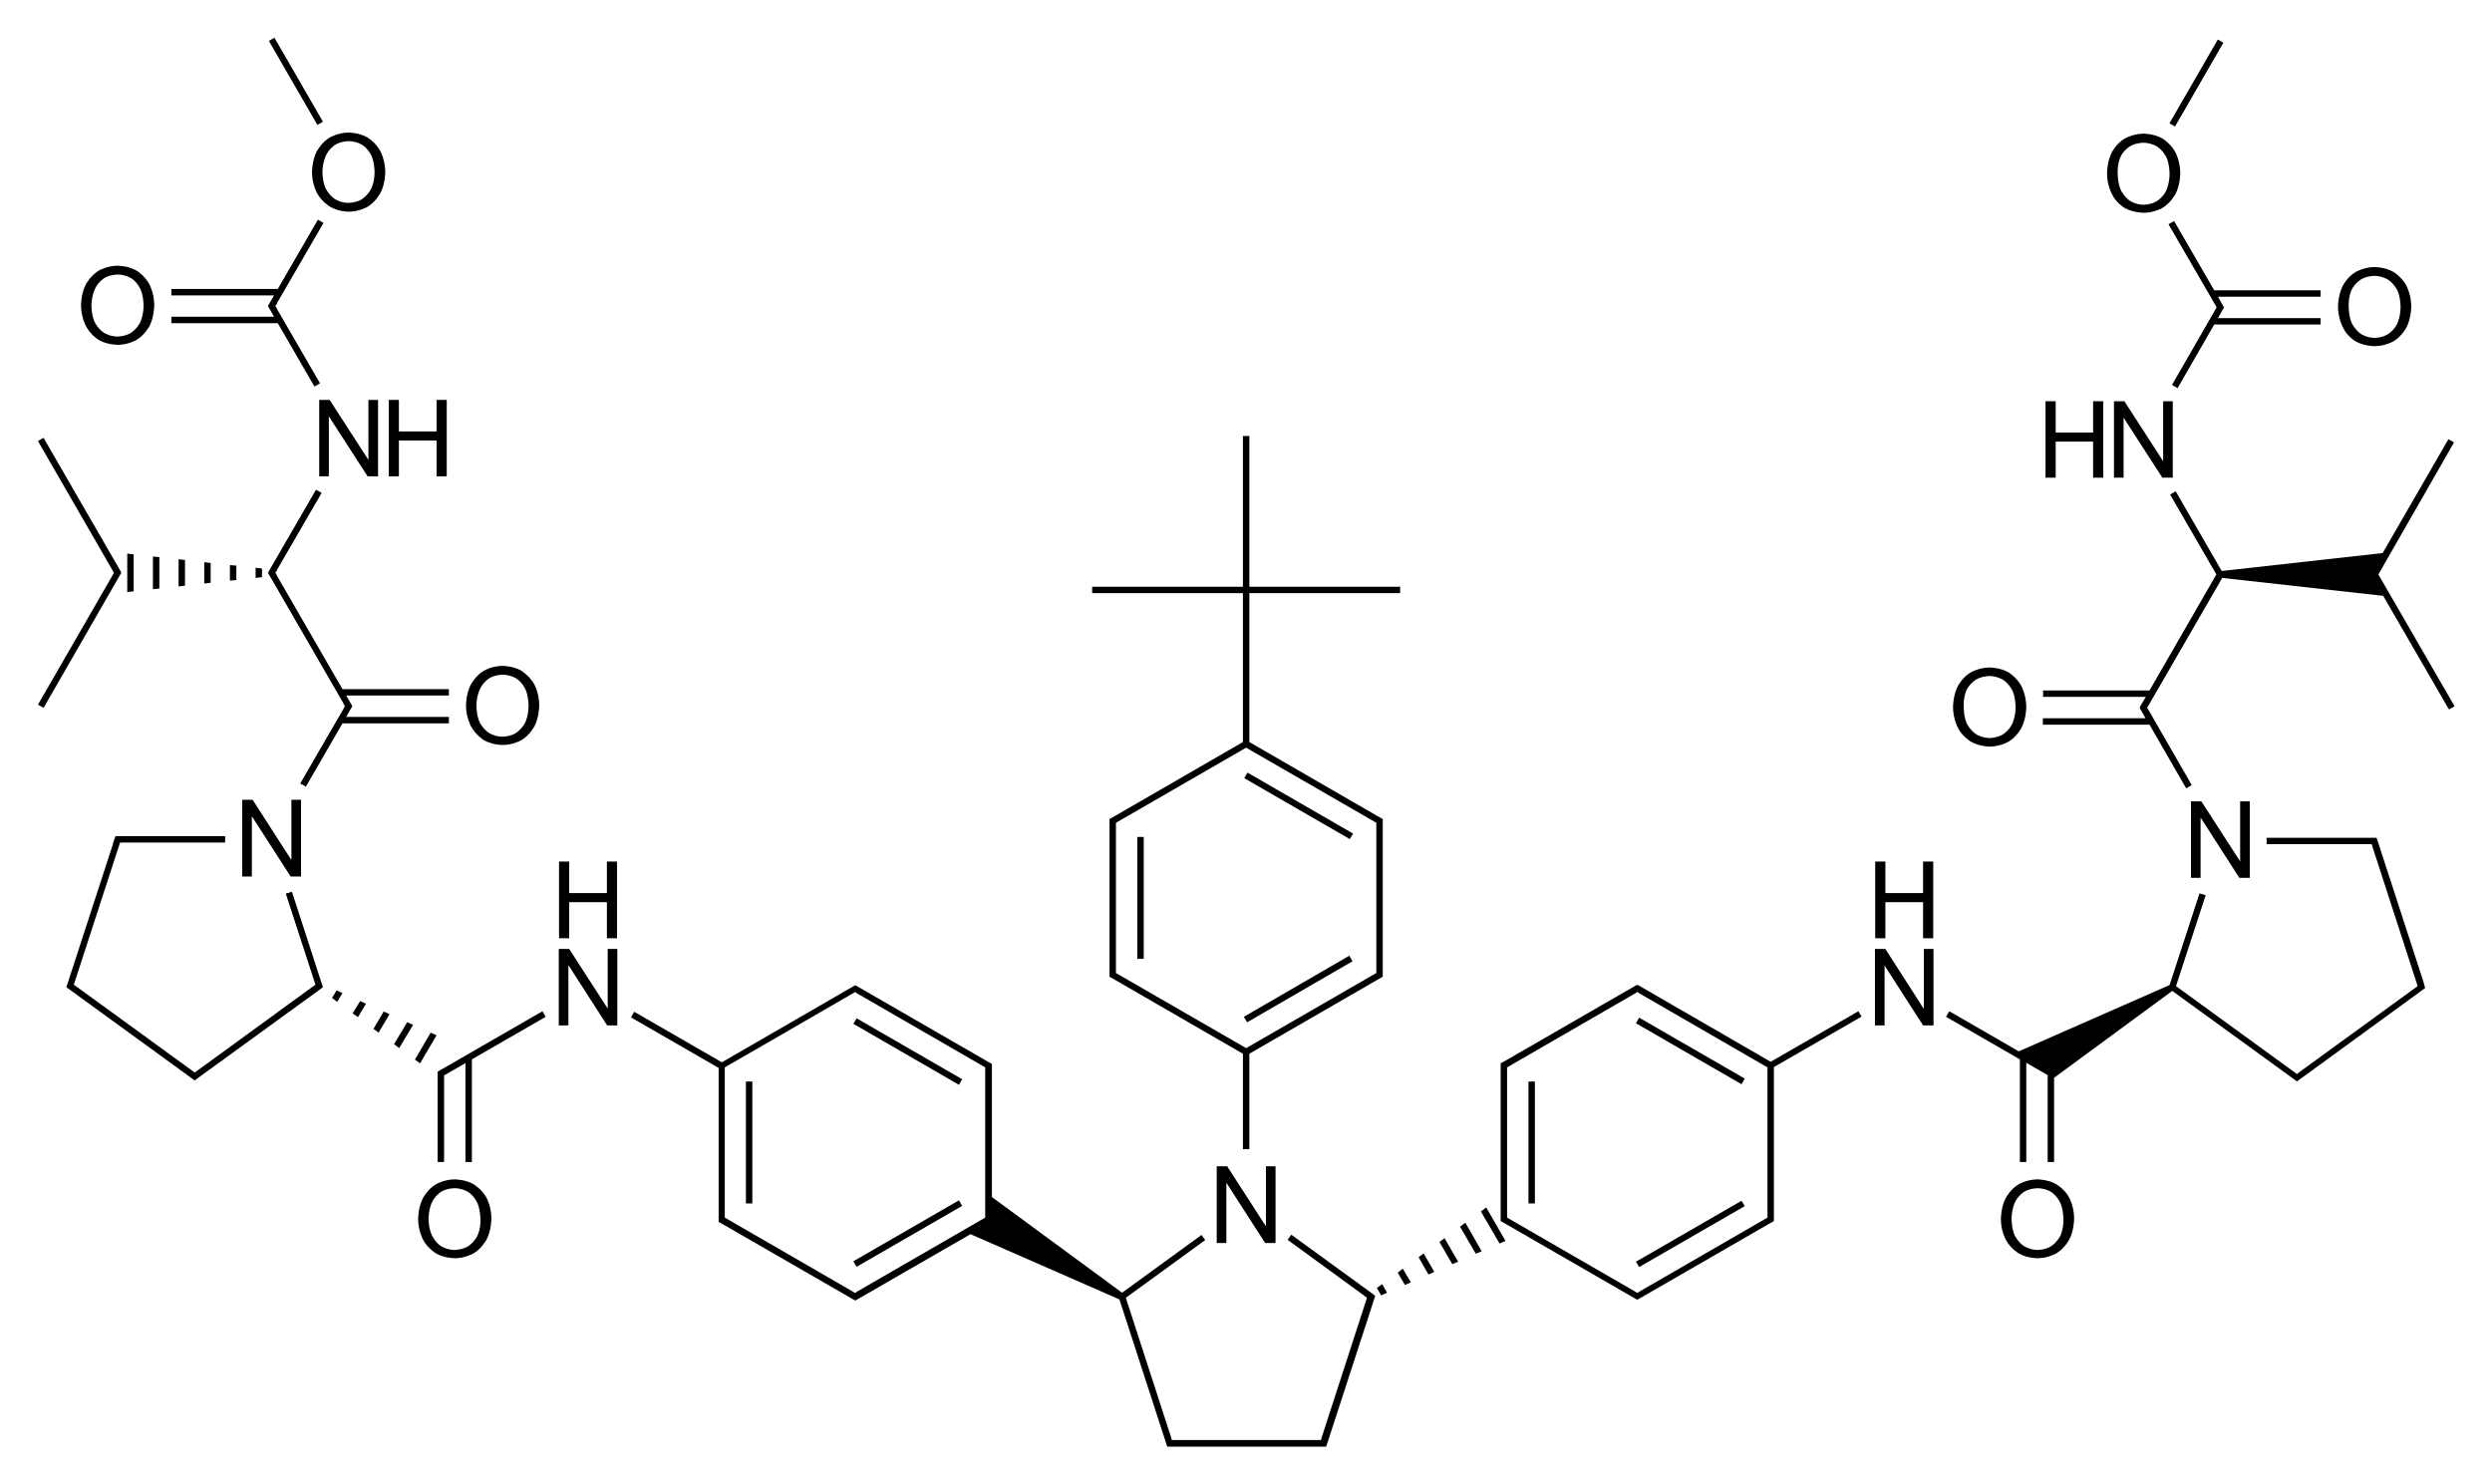 <?xml version="1.0" encoding="utf-8"?>
<!-- Generator: Adobe Illustrator 21.0.0, SVG Export Plug-In . SVG Version: 6.00 Build 0)  -->
<svg version="1.1" id="Слой_1" xmlns="http://www.w3.org/2000/svg" xmlns:xlink="http://www.w3.org/1999/xlink" x="0px" y="0px"
	 viewBox="0 0 932.1 555.1" style="enable-background:new 0 0 932.1 555.1;" xml:space="preserve">
<g>
	<polygon points="167.9,260.2 167.9,257.8 128.1,257.8 103.6,215.4 103.7,215.4 103,214.3 103.7,213.2 103.6,213.2 120.3,184.4 
		118.2,183.2 100.6,213.6 100.2,214.3 100.7,215.1 128.4,263 128.4,263.1 129,264.2 128.4,265.3 128.4,265.3 112.3,293.1 
		114.4,294.3 128.1,270.6 167.9,270.6 167.9,268.2 129.5,268.2 131.3,265 131.8,264.2 131.3,263.3 129.5,260.2 	"/>
	<polygon points="50,221.2 50,207.4 47.6,207.1 47.6,221.5 	"/>
	<polygon points="95.6,212.4 95.6,216.2 98,215.9 98,212.7 	"/>
	<polygon points="57.2,220.4 59.6,220.2 59.6,208.4 57.2,208.2 	"/>
	<polygon points="78.8,218 78.8,210.6 76.4,210.3 76.4,218.3 	"/>
	<polygon points="69.2,219.1 69.2,209.5 66.8,209.2 66.8,219.4 	"/>
	<polygon points="88.4,217 88.4,211.6 86,211.4 86,217.2 	"/>
	<polygon points="117.6,144.6 119.7,143.4 103.6,115.6 103.7,115.6 103,114.5 103.7,113.4 103.6,113.4 121,83.4 118.9,82.2 
		103.9,108.1 64.1,108.1 64.1,110.5 102.5,110.5 100.6,113.8 100.2,114.5 100.7,115.3 102.5,118.5 64.1,118.5 64.1,120.9 
		103.9,120.9 	"/>
	<rect x="109.5" y="12.3" transform="matrix(0.866 -0.5 0.5 0.866 -0.411 59.4)" width="2.4" height="36.3"/>
	<polygon points="530.6,470.3 534.3,476.8 536.5,475.8 532.5,468.9 	"/>
	<polygon points="553.9,453.2 560.9,465.2 563.1,464.2 555.9,451.7 	"/>
	<polygon points="538.4,464.6 543.2,472.9 545.4,472 540.3,463.2 	"/>
	<polygon points="515,481.8 516.6,484.6 518.8,483.6 517,480.4 	"/>
	<polygon points="546.1,458.9 552,469 554.2,468.1 548.1,457.4 	"/>
	<polygon points="522.8,476.1 525.5,480.7 527.7,479.7 524.7,474.6 	"/>
	<rect x="463" y="368.9" transform="matrix(0.865 -0.501 0.501 0.865 -120.073 293.245)" width="45.6" height="2.4"/>
	<rect x="316.7" y="460.4" transform="matrix(0.866 -0.5 0.5 0.866 -185.271 231.482)" width="45.6" height="2.4"/>
	<rect x="571.7" y="404.6" width="2.4" height="45.6"/>
	<rect x="425.4" y="313.1" width="2.4" height="45.6"/>
	<rect x="338.3" y="370.4" transform="matrix(0.5 -0.866 0.866 0.5 -170.708 490.79)" width="2.4" height="45.6"/>
	<polygon points="611.9,472 613.1,474 652.6,451.2 651.4,449.2 	"/>
	<rect x="484.7" y="278.9" transform="matrix(0.5 -0.866 0.866 0.5 -18.472 571.409)" width="2.4" height="45.6"/>
	<rect x="279" y="404.6" width="2.4" height="45.6"/>
	<polygon points="652.6,403.5 613.1,380.7 611.9,382.8 651.4,405.6 	"/>
	<path d="M695.1,378.3l-32.8,18.9l-49.3-28.5l0,0l-0.6-0.3l-0.6,0.3l0,0l-48.2,27.8l0,0l-2.3,1.3v0.7v2v53.6v2v0.7l2.3,1.3l0,0
		l48.2,27.8l0,0l0.6,0.3l0.6-0.3l0,0l48.2-27.8l0,0l2.3-1.3v-0.7v-2v-54.9l32.8-18.9L695.1,378.3z M661.1,455.5l-47.6,27.5l0,0
		l-1.1,0.7l-1.1-0.7l0,0l-47.6-27.5v-1.3v-53.6v-1.3l47.6-27.5l0,0l1.1-0.7l1.1,0.7l0,0l47.6,27.5v54.9V455.5z"/>
	<path d="M917.9,165.5l-2.1-1.2l-24.6,42.6l-60.2,6.7l-17.2-29.8l-2.1,1.2l17.3,29.9L804,258.3h-39.8v2.4h38.4l-1,1.7l0,0l-1,1.7
		l0,0l0,0l-0.3,0.6l0.3,0.6l0,0l1.9,3.4h-38.4v2.4H804l13.7,23.8l2.1-1.2l-16-27.8l0,0l-0.7-1.1l28.1-48.6l60.2,6.7l24.6,42.5
		l2.1-1.2l-28.5-49.3L917.9,165.5z M830.5,214.8L830.5,214.8L830.5,214.8L830.5,214.8z"/>
	<polygon points="868,108.6 828.2,108.6 813.2,82.7 811.1,83.9 828.5,113.9 828.5,113.9 829.1,115 812.4,144 814.5,145.2 
		828.2,121.4 868,121.4 868,119 829.6,119 830.5,117.4 830.5,117.4 831.5,115.6 831.5,115.6 831.5,115.6 831.9,115 831.5,114.4 
		831.5,114.4 829.6,111 868,111 	"/>
	<rect x="803.3" y="29.7" transform="matrix(0.5 -0.866 0.866 0.5 384.082 726.943)" width="36.2" height="2.4"/>
	<polygon points="163.7,400.9 163.7,434.7 166.1,434.7 166.1,402.3 174.1,397.7 174.1,434.7 176.5,434.7 176.5,396.3 204.1,380.4 
		202.9,378.3 	"/>
	<polygon points="163.3,387.3 161.1,386.3 155.2,396.4 157.1,397.8 	"/>
	<polygon points="147.4,390.6 149.3,392.1 154.5,383.4 152.3,382.4 	"/>
	<polygon points="139.7,384.9 141.6,386.3 145.7,379.4 143.5,378.4 	"/>
	<polygon points="131.9,379.1 133.9,380.5 136.9,375.5 134.7,374.5 	"/>
	<polygon points="124.2,373.3 126.1,374.8 128.1,371.5 125.9,370.5 	"/>
	<polygon points="90.6,299.2 90.6,327.9 94.2,327.9 94.2,305.5 94.3,305.5 108.7,327.9 112.6,327.9 112.6,299.2 109,299.2 
		109,321.6 108.9,321.6 94.5,299.2 	"/>
	<polygon points="119.9,366.6 109.2,333.6 106.9,334.3 118,368.4 117.1,369 117.1,369 73.7,400.6 73.7,400.6 72.8,401.2 28.5,369 
		28.5,369 27.7,368.4 27.6,368.4 44.9,315.2 46,315.2 84.2,315.2 84.2,312.8 46,312.8 44,312.8 43.2,312.8 42.2,315.6 42.3,315.6 
		25.7,366.6 25.7,366.6 24.8,369.3 25.5,369.8 25.5,369.8 70.5,402.5 70.5,402.5 72,403.6 72.1,403.7 72.1,403.7 72.8,404.2 
		75.1,402.5 75.1,402.5 118.5,371 118.5,371 120.8,369.3 119.9,366.6 	"/>
	<path d="M181,276.9c3.1,1.8,7,1.8,7,1.8c3.9,0,7-1.8,7-1.8c3.1-1.8,4.9-5.2,4.9-5.2c1.8-3.4,1.8-7.8,1.8-7.8c0-4.5-1.8-7.8-1.8-7.8
		c-1.8-3.3-4.9-5.2-4.9-5.2c-3.1-1.8-7-1.8-7-1.8c-3.9,0-7,1.8-7,1.8c-3.1,1.8-4.9,5.2-4.9,5.2c-1.8,3.4-1.8,7.8-1.8,7.8
		c0,4.3,1.8,7.7,1.8,7.7C177.9,275,181,276.9,181,276.9z M179.5,257.8c1.2-2.6,3.4-4,3.4-4c2.2-1.4,5.1-1.4,5.1-1.4
		c2.9,0,5.1,1.4,5.1,1.4c2.2,1.4,3.4,4,3.4,4c1.2,2.6,1.2,6.2,1.2,6.2c0,3.6-1.2,6.2-1.2,6.2c-1.3,2.6-3.5,4-3.5,4
		c-2.2,1.4-5.1,1.4-5.1,1.4c-2.8,0-5-1.4-5-1.4c-2.2-1.4-3.5-4-3.5-4c-1.2-2.6-1.2-6.1-1.2-6.1C178.2,260.4,179.5,257.8,179.5,257.8
		z"/>
	<polygon points="45.4,214.3 45,213.5 16.3,163.8 14.2,165 42,213.2 42,213.2 42.6,214.3 42,215.4 42,215.4 14.2,263.6 16.3,264.8 
		44.9,215.1 	"/>
	<polygon points="123,155.9 123.1,155.9 137.5,178.2 141.4,178.2 141.4,149.6 137.8,149.6 137.8,171.9 137.7,171.9 123.3,149.6 
		119.4,149.6 119.4,178.2 123,178.2 	"/>
	<polygon points="149.2,164.8 163.3,164.8 163.3,178.2 167.1,178.2 167.1,149.6 163.3,149.6 163.3,161.4 149.2,161.4 149.2,149.6 
		145.4,149.6 145.4,178.2 149.2,178.2 	"/>
	<path d="M37,127.2c3.1,1.8,7,1.8,7,1.8c3.9,0,7-1.8,7-1.8c3.1-1.8,4.9-5.2,4.9-5.2c1.8-3.4,1.8-7.8,1.8-7.8c0-4.5-1.8-7.8-1.8-7.8
		c-1.8-3.4-4.9-5.2-4.9-5.2c-3.1-1.8-7-1.8-7-1.8c-3.9,0-7,1.8-7,1.8c-3.1,1.8-4.9,5.2-4.9,5.2c-1.8,3.4-1.8,7.8-1.8,7.8
		c0,4.3,1.8,7.7,1.8,7.7C33.9,125.4,37,127.2,37,127.2z M35.5,108.1c1.2-2.6,3.4-4,3.4-4c2.2-1.4,5.1-1.4,5.1-1.4
		c2.9,0,5.1,1.4,5.1,1.4c2.2,1.4,3.4,4,3.4,4c1.2,2.6,1.2,6.2,1.2,6.2c0,3.6-1.2,6.2-1.2,6.2c-1.3,2.6-3.5,4-3.5,4
		c-2.2,1.4-5.1,1.4-5.1,1.4c-2.8,0-5-1.4-5-1.4c-2.2-1.4-3.5-4-3.5-4c-1.2-2.6-1.2-6.1-1.2-6.1C34.2,110.8,35.5,108.1,35.5,108.1z"
		/>
	<path d="M116.7,64.4c0,4.3,1.8,7.7,1.8,7.7c1.8,3.4,4.9,5.2,4.9,5.2c3.1,1.9,7,1.9,7,1.9c3.9,0,7-1.8,7-1.8
		c3.1-1.8,4.9-5.2,4.9-5.2c1.8-3.4,1.8-7.8,1.8-7.8c0-4.5-1.8-7.8-1.8-7.8c-1.8-3.4-4.9-5.2-4.9-5.2c-3.1-1.8-7-1.8-7-1.8
		c-3.9,0-7,1.8-7,1.8c-3.1,1.8-4.9,5.2-4.9,5.2C116.7,60,116.7,64.4,116.7,64.4z M121.9,58.2c1.2-2.6,3.4-4,3.4-4
		c2.2-1.4,5.1-1.4,5.1-1.4c2.9,0,5.1,1.4,5.1,1.4c2.2,1.4,3.4,4,3.4,4c1.2,2.6,1.2,6.2,1.2,6.2c0,3.6-1.2,6.1-1.2,6.1
		c-1.3,2.6-3.5,4-3.5,4c-2.2,1.4-5.1,1.4-5.1,1.4c-2.8,0-5-1.4-5-1.4c-2.2-1.4-3.5-4-3.5-4c-1.2-2.6-1.2-6.1-1.2-6.1
		C120.6,60.9,121.9,58.2,121.9,58.2z"/>
	<polygon points="458.8,442.6 473.2,465 477.1,465 477.1,436.3 473.5,436.3 473.5,458.6 473.4,458.6 459,436.3 455.1,436.3 
		455.1,465 458.7,465 458.7,442.6 	"/>
	<path d="M513.4,484L513.4,484L483,461.9l-1.4,1.9l28.8,21l0,0l0.2,0.2l0.7,0.5l-16.9,52.1l0,0l-0.3,1.1h-1.1h-53.6h-1.1l-0.3-1.1
		l0,0l-16.9-52.1l29.7-21.6l-1.4-1.9l-29.7,21.6l-48.7-35.8v-47.1v-2v-0.7l-2.3-1.3l0,0l-48.2-27.8l0,0l-0.6-0.3l-0.6,0.3l0,0
		l-49.3,28.5l-32.8-18.9l-1.2,2.1l32.8,18.9v54.9v2v0.7l2.3,1.3l0,0l48.2,27.8l0,0l0.6,0.3l0.6-0.3l0,0l42.5-24.5l55.7,24.4
		l17.6,54.2l0.3,0.9h0.9h2h53.6h2h0.9l0.3-0.8l0,0l17.2-52.9l0,0l0.6-1.9l0,0h0l0.3-0.8L513.4,484z M419.5,485L419.5,485L419.5,485
		L419.5,485z M369.6,456.2L369.6,456.2L369.6,456.2L369.6,456.2z M271.1,399.3l47.6-27.5l0,0l1.1-0.7l1.1,0.7l0,0l47.6,27.5v1.3
		v54.9l-47.6,27.5l0,0l-1.1,0.7l-1.1-0.7l0,0l-47.6-27.5v-1.3V399.3z"/>
	<path d="M517.2,365.4v-0.7v-2v-53.6v-2v-0.7l-2.3-1.3l0,0l-47.6-27.5v-55.7h56.4v-2.4h-56.4v-56.4h-2.4v56.4h-56.4v2.4h56.4v55.7
		l-47.6,27.5l0,0l-2.3,1.3v0.7v2v53.6v2v0.7l2.3,1.3l0,0l47.6,27.5v35.7h2.4v-35.7l47.6-27.5l0,0L517.2,365.4z M417.4,309.1v-1.3
		l48.7-28.1l48.7,28.1v1.3v53.6v1.3l-48.7,28.1L417.4,364v-1.3V309.1z"/>
	<polygon points="719.6,377.3 719.5,377.3 705.2,355 701.3,355 701.3,383.6 704.9,383.6 704.9,361.2 704.9,361.2 719.3,383.6 
		723.2,383.6 723.2,355 719.6,355 	"/>
	<polygon points="705.2,337.5 719.3,337.5 719.3,351 723.1,351 723.1,322.3 719.3,322.3 719.3,334.1 705.2,334.1 705.2,322.3 
		701.4,322.3 701.4,351 705.2,351 	"/>
	<path d="M769.1,443c-3.1-1.8-7-1.8-7-1.8c-3.9,0-7,1.8-7,1.8c-3.1,1.8-4.9,5.2-4.9,5.2c-1.8,3.4-1.8,7.8-1.8,7.8
		c0,4.4,1.8,7.7,1.8,7.7c1.8,3.4,4.9,5.2,4.9,5.2c3.1,1.8,7,1.8,7,1.8c3.9,0,7-1.8,7-1.8c3.1-1.8,4.9-5.2,4.9-5.2
		c1.8-3.4,1.8-7.8,1.8-7.8c0-4.5-1.8-7.8-1.8-7.8C772.3,444.8,769.1,443,769.1,443z M770.7,462.2c-1.3,2.6-3.5,4-3.5,4
		c-2.2,1.4-5.1,1.4-5.1,1.4c-2.8,0-5-1.4-5-1.4c-2.2-1.4-3.5-4-3.5-4c-1.2-2.6-1.2-6.1-1.2-6.1c0-3.6,1.2-6.2,1.2-6.2
		c1.2-2.6,3.4-4,3.4-4c2.2-1.4,5.1-1.4,5.1-1.4c2.9,0,5.1,1.4,5.1,1.4c2.2,1.4,3.4,4,3.4,4c1.2,2.6,1.2,6.2,1.2,6.2
		C771.9,459.6,770.7,462.2,770.7,462.2z"/>
	<polygon points="823.1,306 823.2,306 837.6,328.4 841.5,328.4 841.5,299.8 837.9,299.8 837.9,322.1 837.8,322.1 823.4,299.8 
		819.5,299.8 819.5,328.4 823.1,328.4 	"/>
	<path d="M906.4,367.1l-17.2-52.9h0l-0.3-0.8h-0.9h-2h-38.2v2.4h38.2h1.1l0.3,1l0,0l16.9,52.1l-44.3,32.2l0,0l-0.9,0.7l-0.9-0.7l0,0
		l-44.3-32.2l11.1-34l-2.3-0.7l-11.2,34.3l-56.4,24.8l-26-15l-1.2,2.1l27.6,15.9v38.4h2.4v-37.1l8,4.6v32.5h2.4v-31.5l44.2-32.5
		l45.9,33.3l0.7,0.6l0.8-0.6l44.9-32.7l0,0l2.3-1.7L906.4,367.1L906.4,367.1z M812.7,369.3L812.7,369.3L812.7,369.3L812.7,369.3z"/>
	<path d="M737.1,277.4c3.2,1.9,7.1,1.9,7.1,1.9c3.9,0,7-1.8,7-1.8c3.1-1.8,4.9-5.2,4.9-5.2c1.8-3.4,1.8-7.8,1.8-7.8
		c0-4.5-1.8-7.8-1.8-7.8c-1.8-3.4-4.9-5.2-4.9-5.2c-3.1-1.8-7-1.8-7-1.8c-3.9,0-7,1.8-7,1.8c-3.2,1.8-4.9,5.2-4.9,5.2
		c-1.8,3.4-1.8,7.8-1.8,7.8c0,4.3,1.8,7.7,1.8,7.7C733.9,275.5,737.1,277.4,737.1,277.4z M735.5,258.3c1.2-2.6,3.5-4,3.5-4
		c2.2-1.4,5.1-1.4,5.1-1.4c2.9,0,5.1,1.4,5.1,1.4c2.2,1.4,3.5,4,3.5,4c1.2,2.6,1.2,6.2,1.2,6.2c0,3.6-1.2,6.2-1.2,6.2
		c-1.2,2.6-3.5,4-3.5,4c-2.2,1.4-5,1.4-5,1.4c-2.8,0-5-1.4-5-1.4c-2.2-1.4-3.5-3.9-3.5-3.9c-1.2-2.6-1.2-6.2-1.2-6.2
		C734.3,260.9,735.5,258.3,735.5,258.3z"/>
	<polygon points="809.1,172.4 809,172.4 794.6,150.1 790.7,150.1 790.7,178.7 794.3,178.7 794.3,156.4 794.4,156.4 808.8,178.7 
		812.7,178.7 812.7,150.1 809.1,150.1 	"/>
	<polygon points="768.9,165.2 782.9,165.2 782.9,178.7 786.7,178.7 786.7,150.1 782.9,150.1 782.9,161.8 768.9,161.8 768.9,150.1 
		765.1,150.1 765.1,178.7 768.9,178.7 	"/>
	<path d="M794.7,77.8c3.2,1.8,7.1,1.8,7.1,1.8c3.9,0,7-1.8,7-1.8c3.1-1.8,4.9-5.2,4.9-5.2c1.8-3.4,1.8-7.8,1.8-7.8
		c0-4.5-1.8-7.8-1.8-7.8c-1.8-3.4-4.9-5.2-4.9-5.2c-3.1-1.8-7-1.8-7-1.8c-3.9,0-7,1.8-7,1.8c-3.2,1.8-4.9,5.2-4.9,5.2
		c-1.8,3.4-1.8,7.8-1.8,7.8c0,4.4,1.8,7.7,1.8,7.7C791.5,76,794.7,77.8,794.7,77.8z M793.1,58.8c1.2-2.7,3.5-4,3.5-4
		c2.2-1.4,5.1-1.4,5.1-1.4c2.9,0,5.1,1.4,5.1,1.4c2.2,1.4,3.5,4,3.5,4c1.2,2.6,1.2,6.2,1.2,6.2c0,3.6-1.2,6.2-1.2,6.2
		c-1.2,2.6-3.5,4-3.5,4c-2.2,1.4-5,1.4-5,1.4c-2.8,0-5-1.4-5-1.4c-2.2-1.4-3.5-4-3.5-4c-1.2-2.6-1.2-6.1-1.2-6.1
		C791.9,61.4,793.1,58.8,793.1,58.8z"/>
	<path d="M881.1,127.7c3.2,1.8,7.1,1.8,7.1,1.8c3.9,0,7-1.8,7-1.8c3.1-1.8,4.9-5.2,4.9-5.2c1.8-3.4,1.8-7.8,1.8-7.8
		c0-4.5-1.8-7.8-1.8-7.8c-1.8-3.4-4.9-5.2-4.9-5.2c-3.1-1.8-7-1.8-7-1.8c-3.9,0-7,1.8-7,1.8c-3.2,1.8-4.9,5.2-4.9,5.2
		c-1.8,3.4-1.8,7.8-1.8,7.8c0,4.4,1.8,7.7,1.8,7.7C877.9,125.9,881.1,127.7,881.1,127.7z M879.5,108.6c1.2-2.6,3.5-4,3.5-4
		c2.2-1.4,5.1-1.4,5.1-1.4c2.9,0,5.1,1.4,5.1,1.4c2.2,1.4,3.5,4,3.5,4c1.2,2.6,1.2,6.2,1.2,6.2c0,3.6-1.2,6.2-1.2,6.2
		c-1.2,2.6-3.5,4-3.5,4c-2.2,1.4-5,1.4-5,1.4c-2.8,0-5-1.4-5-1.4c-2.2-1.4-3.5-4-3.5-4c-1.2-2.6-1.2-6.1-1.2-6.1
		C878.3,111.3,879.5,108.6,879.5,108.6z"/>
	<polygon points="227.3,377.3 227.3,377.3 212.9,355 209,355 209,383.6 212.6,383.6 212.6,361.2 212.7,361.2 227.1,383.6 
		230.9,383.6 230.9,355 227.3,355 	"/>
	<polygon points="212.9,337.5 227,337.5 227,351 230.8,351 230.8,322.3 227,322.3 227,334.1 212.9,334.1 212.9,322.3 209.1,322.3 
		209.1,351 212.9,351 	"/>
	<path d="M177.1,443c-3.1-1.8-7-1.8-7-1.8c-3.9,0-7,1.8-7,1.8c-3.1,1.8-4.9,5.2-4.9,5.2c-1.8,3.4-1.8,7.8-1.8,7.8
		c0,4.4,1.8,7.7,1.8,7.7c1.8,3.4,4.9,5.2,4.9,5.2c3.1,1.8,7,1.8,7,1.8c3.9,0,7-1.8,7-1.8c3.1-1.8,4.9-5.2,4.9-5.2
		c1.8-3.4,1.8-7.8,1.8-7.8c0-4.5-1.8-7.8-1.8-7.8C180.2,444.8,177.1,443,177.1,443z M178.6,462.2c-1.2,2.6-3.5,4-3.5,4
		c-2.2,1.4-5.1,1.4-5.1,1.4c-2.8,0-5-1.4-5-1.4c-2.2-1.4-3.4-4-3.4-4c-1.3-2.6-1.3-6.1-1.3-6.1c0-3.6,1.2-6.2,1.2-6.2
		c1.2-2.6,3.4-4,3.4-4c2.2-1.4,5.1-1.4,5.1-1.4c2.9,0,5.1,1.4,5.1,1.4c2.2,1.4,3.4,4,3.4,4c1.2,2.6,1.2,6.2,1.2,6.2
		C179.9,459.6,178.6,462.2,178.6,462.2z"/>
</g>
</svg>
